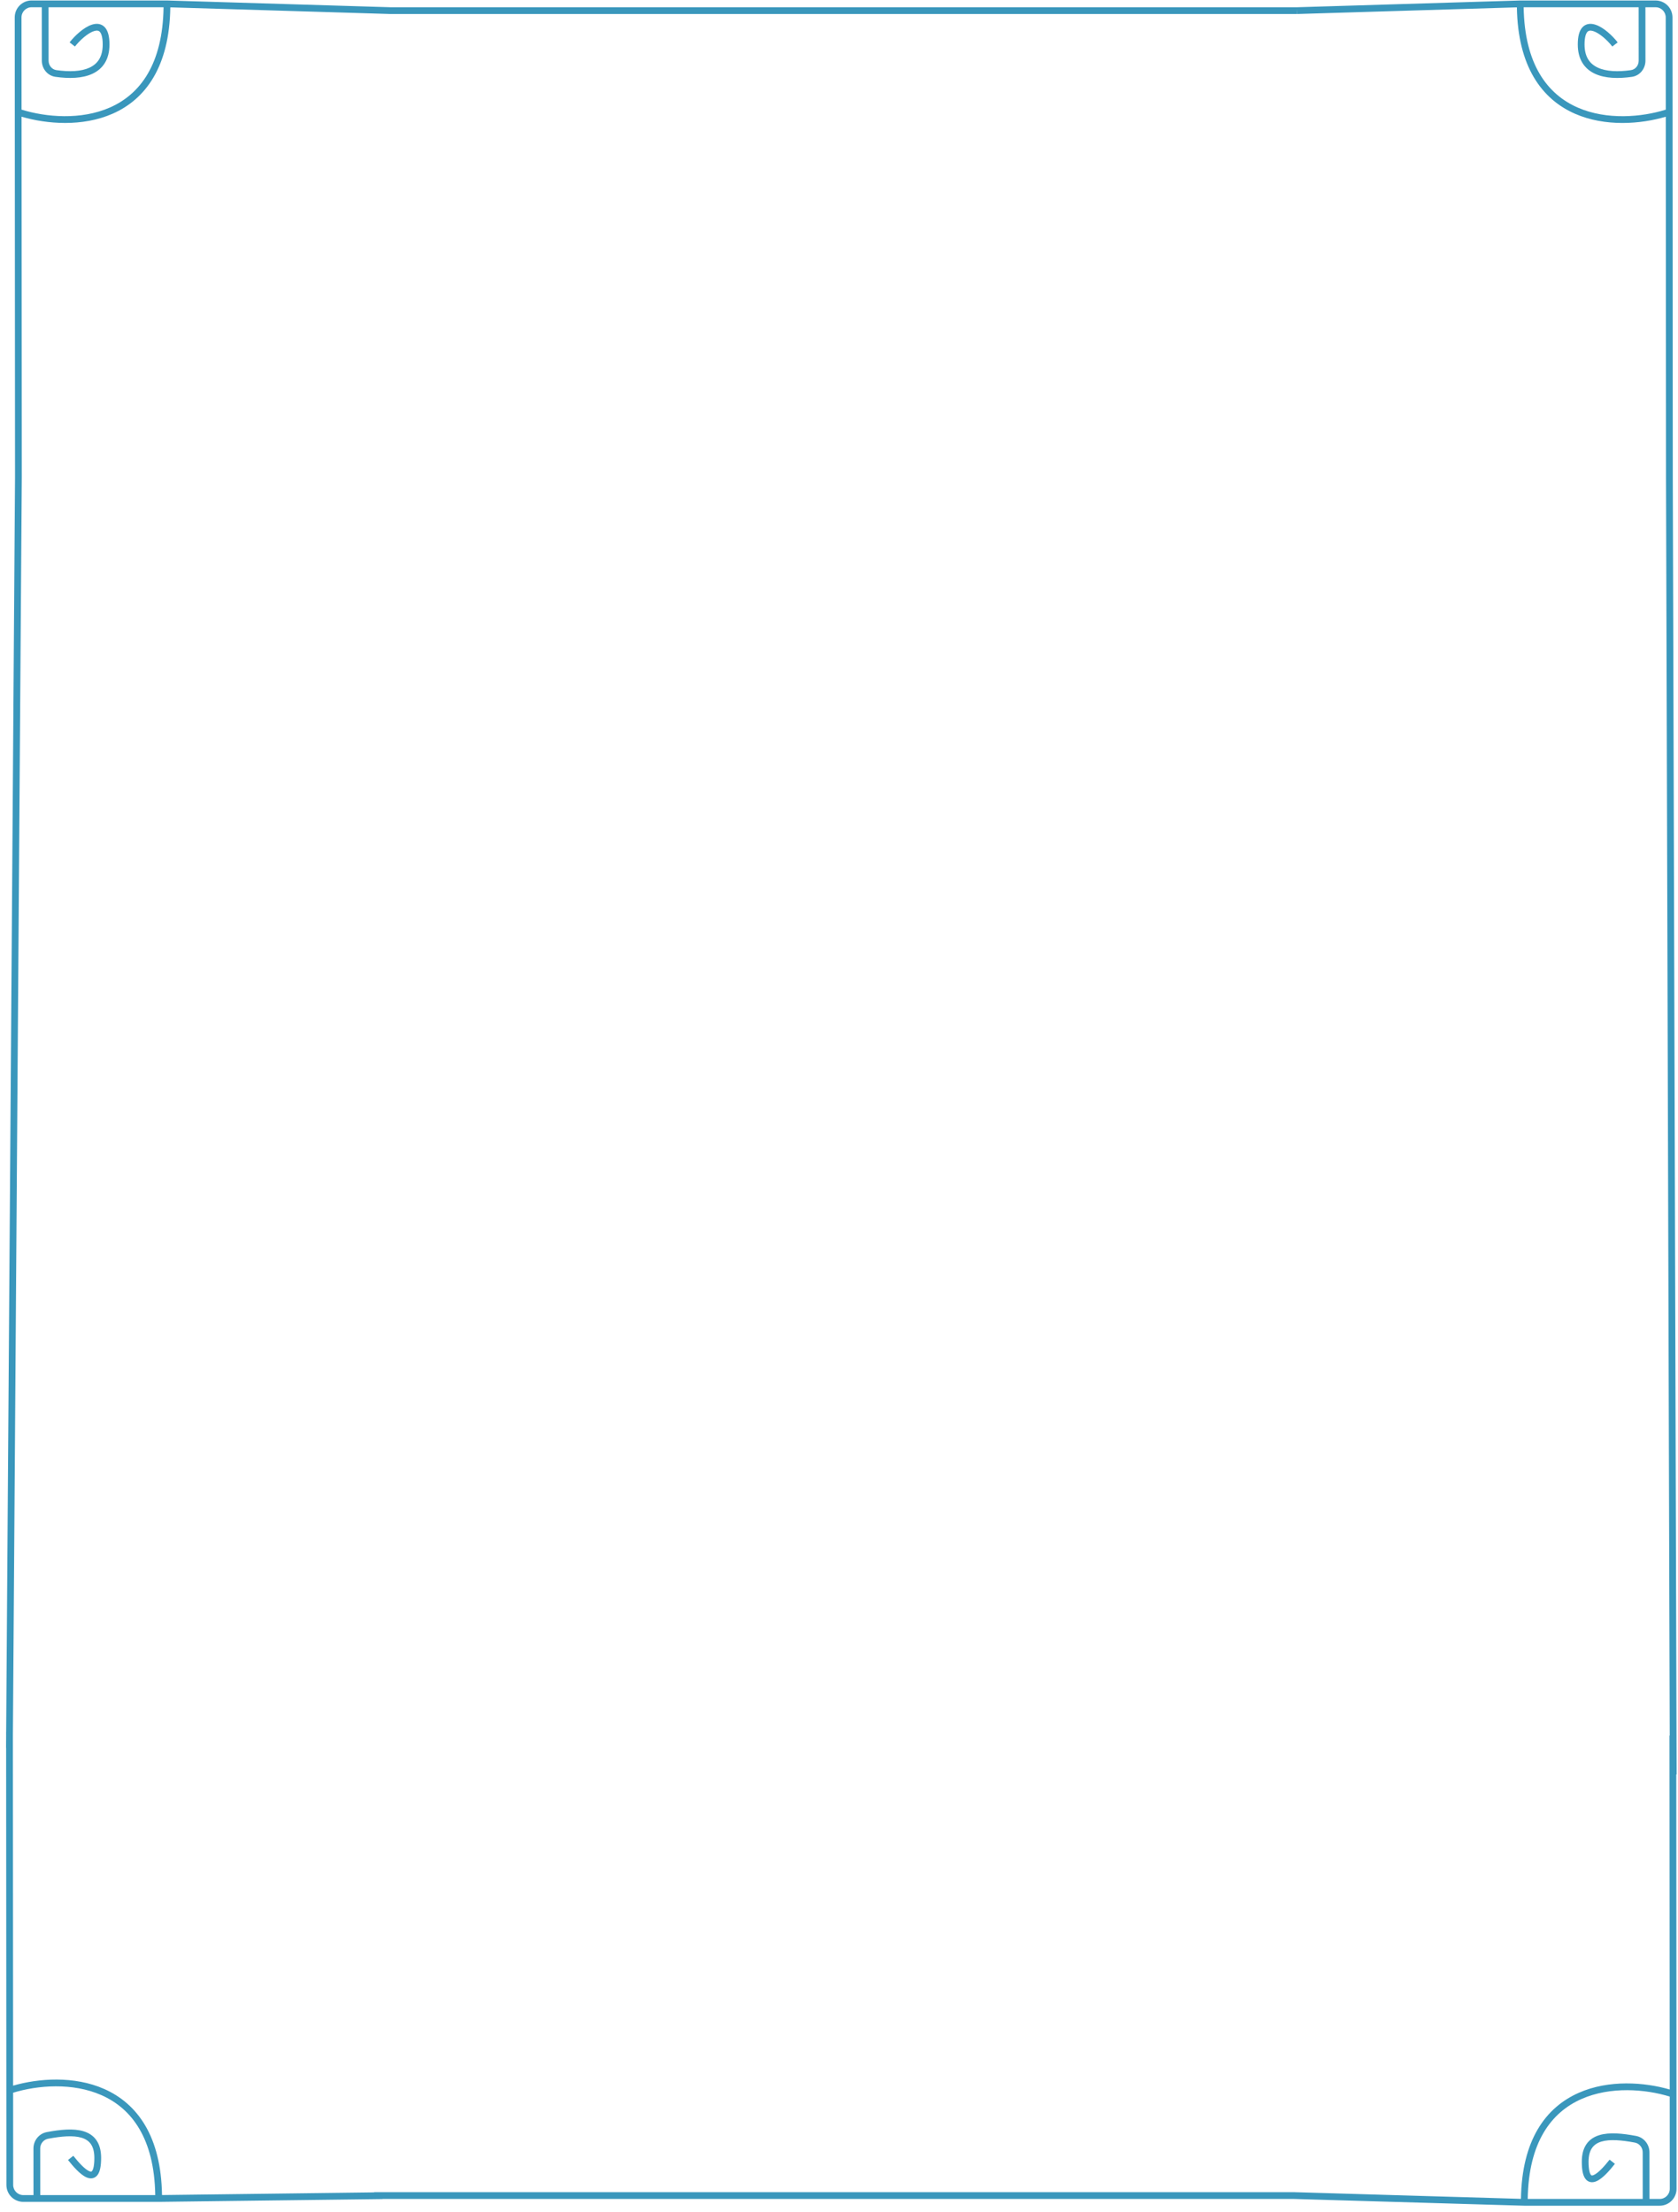 <?xml version="1.0" encoding="UTF-8"?> <svg xmlns="http://www.w3.org/2000/svg" width="248" height="327" viewBox="0 0 248 327" fill="none"> <path fill-rule="evenodd" clip-rule="evenodd" d="M24.676 0.07L24.683 0.07L24.691 0.071L57.676 1.07L57.684 1.07L191.676 1.07L191.676 1.072L224.668 0.072L224.676 0.072L224.683 0.072L242.683 0.072L244.683 0.072C246.064 0.072 247.184 1.191 247.185 2.572L247.194 16.572L247.229 70.571L247.229 70.572L247.797 262.278L247.746 262.278L247.776 309.535L247.785 323.535C247.786 324.915 246.667 326.035 245.287 326.035L243.287 326.035L225.287 326.035L225.279 326.035L225.272 326.034L191.286 325.035L191.279 325.035L56.523 325.035L56.524 325.05L23.455 325.465L23.449 325.465L5.449 325.465L3.449 325.465C2.068 325.465 0.948 324.346 0.947 322.965L0.938 308.965L0.906 258.364L0.893 258.364L0.905 256.635L0.904 255.965L0.91 255.965L2.221 70.57L2.221 70.566L2.186 16.57L2.177 2.57C2.176 1.19 3.295 0.07 4.676 0.07L6.676 0.07L24.676 0.07ZM55.285 324.065L55.285 324.035L191.285 324.035L191.293 324.035L191.3 324.035L224.79 325.02C224.854 320.659 225.768 317.307 227.252 314.771C228.795 312.131 230.939 310.406 233.316 309.353C237.779 307.376 243.047 307.773 246.776 308.857L246.742 256.535L246.78 256.535L246.229 70.573L246.229 70.572L246.194 17.253C242.503 18.346 237.24 18.771 232.768 16.81C230.384 15.765 228.229 14.041 226.675 11.394C225.181 8.85 224.257 5.48 224.188 1.087L191.7 2.072L191.676 1.319L191.677 2.07L57.677 2.07L57.669 2.07L57.662 2.07L25.172 1.086C25.109 5.478 24.195 8.848 22.711 11.392C21.167 14.039 19.023 15.763 16.645 16.808C12.182 18.771 6.914 18.343 3.187 17.25L3.221 70.57L3.221 70.574L1.905 256.639L1.938 308.288C5.684 307.204 10.954 306.806 15.416 308.784C17.791 309.837 19.933 311.562 21.477 314.202C22.961 316.739 23.876 320.095 23.945 324.459L55.285 324.065ZM21.847 10.888C23.225 8.525 24.111 5.333 24.173 1.07L7.176 1.07L7.181 8.965C7.182 9.679 7.674 10.271 8.332 10.365C10.261 10.641 12 10.572 13.232 9.999C13.838 9.718 14.317 9.318 14.647 8.777C14.978 8.234 15.181 7.516 15.18 6.57C15.179 5.449 14.96 4.921 14.748 4.7C14.581 4.526 14.328 4.459 13.893 4.597C13.452 4.736 12.933 5.062 12.415 5.495C11.905 5.921 11.429 6.424 11.074 6.878L10.286 6.262C10.682 5.755 11.207 5.201 11.774 4.727C12.335 4.258 12.971 3.84 13.591 3.643C14.219 3.444 14.934 3.45 15.469 4.008C15.96 4.52 16.179 5.385 16.18 6.57C16.181 7.66 15.947 8.567 15.501 9.298C15.053 10.031 14.413 10.554 13.654 10.906C12.158 11.601 10.186 11.64 8.191 11.355C6.992 11.184 6.182 10.127 6.181 8.965L6.176 1.07L4.676 1.07C3.848 1.07 3.177 1.742 3.177 2.57L3.186 16.205C6.785 17.32 11.953 17.779 16.242 15.893C18.443 14.925 20.419 13.337 21.847 10.888ZM20.613 314.706C21.991 317.061 22.877 320.236 22.945 324.465L5.948 324.465L5.944 317.575C5.943 316.865 6.435 316.26 7.112 316.134C9.085 315.765 10.83 315.611 12.064 315.988C12.662 316.172 13.116 316.473 13.427 316.921C13.742 317.373 13.944 318.024 13.945 318.965C13.946 320.1 13.785 320.651 13.625 320.877C13.561 320.969 13.513 320.984 13.484 320.99C13.44 320.998 13.353 320.997 13.204 320.936C12.895 320.808 12.501 320.499 12.063 320.061C11.636 319.634 11.211 319.126 10.836 318.654L10.053 319.276C10.437 319.759 10.89 320.3 11.355 320.767C11.81 321.223 12.322 321.654 12.824 321.86C13.081 321.966 13.375 322.03 13.676 321.972C13.992 321.91 14.251 321.726 14.443 321.454C14.796 320.953 14.946 320.12 14.945 318.965C14.944 317.884 14.711 317.016 14.248 316.35C13.783 315.681 13.12 315.266 12.356 315.032C10.863 314.576 8.897 314.783 6.928 315.151C5.757 315.369 4.943 316.405 4.944 317.575L4.948 324.465L3.448 324.465C2.62 324.465 1.948 323.794 1.947 322.965L1.939 309.332C5.557 308.226 10.725 307.798 15.011 309.698C17.212 310.673 19.185 312.263 20.613 314.706ZM225.188 1.072C225.255 5.334 226.15 8.526 227.537 10.888C228.976 13.338 230.961 14.926 233.169 15.895C237.47 17.781 242.637 17.322 246.194 16.208L246.185 2.572C246.184 1.743 245.512 1.072 244.684 1.072L243.184 1.072L243.189 8.971C243.19 10.13 242.384 11.187 241.187 11.358C239.207 11.642 237.234 11.601 235.733 10.906C234.972 10.554 234.327 10.032 233.876 9.299C233.426 8.569 233.188 7.662 233.188 6.572C233.187 5.386 233.406 4.52 233.898 4.009C234.434 3.452 235.15 3.446 235.779 3.645C236.401 3.841 237.038 4.26 237.599 4.729C238.166 5.203 238.69 5.758 239.083 6.266L238.292 6.878C237.942 6.425 237.468 5.923 236.958 5.496C236.441 5.064 235.921 4.738 235.478 4.598C235.042 4.461 234.788 4.527 234.619 4.702C234.406 4.924 234.187 5.451 234.188 6.572C234.188 7.516 234.393 8.232 234.727 8.775C235.061 9.316 235.543 9.717 236.153 9.999C237.392 10.572 239.132 10.643 241.045 10.368C241.7 10.274 242.19 9.683 242.189 8.971L242.184 1.072L225.188 1.072ZM228.115 315.276C226.737 317.631 225.852 320.805 225.79 325.035L242.786 325.035L242.782 318.142C242.781 317.433 242.29 316.829 241.614 316.702C239.649 316.334 237.903 316.181 236.667 316.559C236.067 316.742 235.611 317.044 235.3 317.492C234.985 317.944 234.782 318.594 234.783 319.535C234.783 320.669 234.945 321.22 235.105 321.446C235.17 321.538 235.219 321.554 235.248 321.559C235.293 321.568 235.381 321.566 235.53 321.505C235.839 321.378 236.233 321.069 236.67 320.631C237.095 320.203 237.519 319.696 237.89 319.225L238.675 319.844C238.295 320.327 237.843 320.869 237.378 321.336C236.924 321.793 236.413 322.223 235.911 322.43C235.654 322.536 235.359 322.599 235.058 322.541C234.742 322.48 234.482 322.296 234.29 322.024C233.934 321.522 233.783 320.69 233.783 319.535C233.782 318.453 234.015 317.585 234.479 316.92C234.945 316.251 235.609 315.836 236.374 315.602C237.869 315.145 239.836 315.352 241.797 315.719C242.967 315.938 243.781 316.974 243.782 318.142L243.786 325.035L245.286 325.035C246.114 325.035 246.786 324.363 246.785 323.535L246.776 309.9C243.179 308.796 238.011 308.367 233.722 310.267C231.519 311.243 229.544 312.833 228.115 315.276Z" fill="#3A97BC"></path> </svg> 